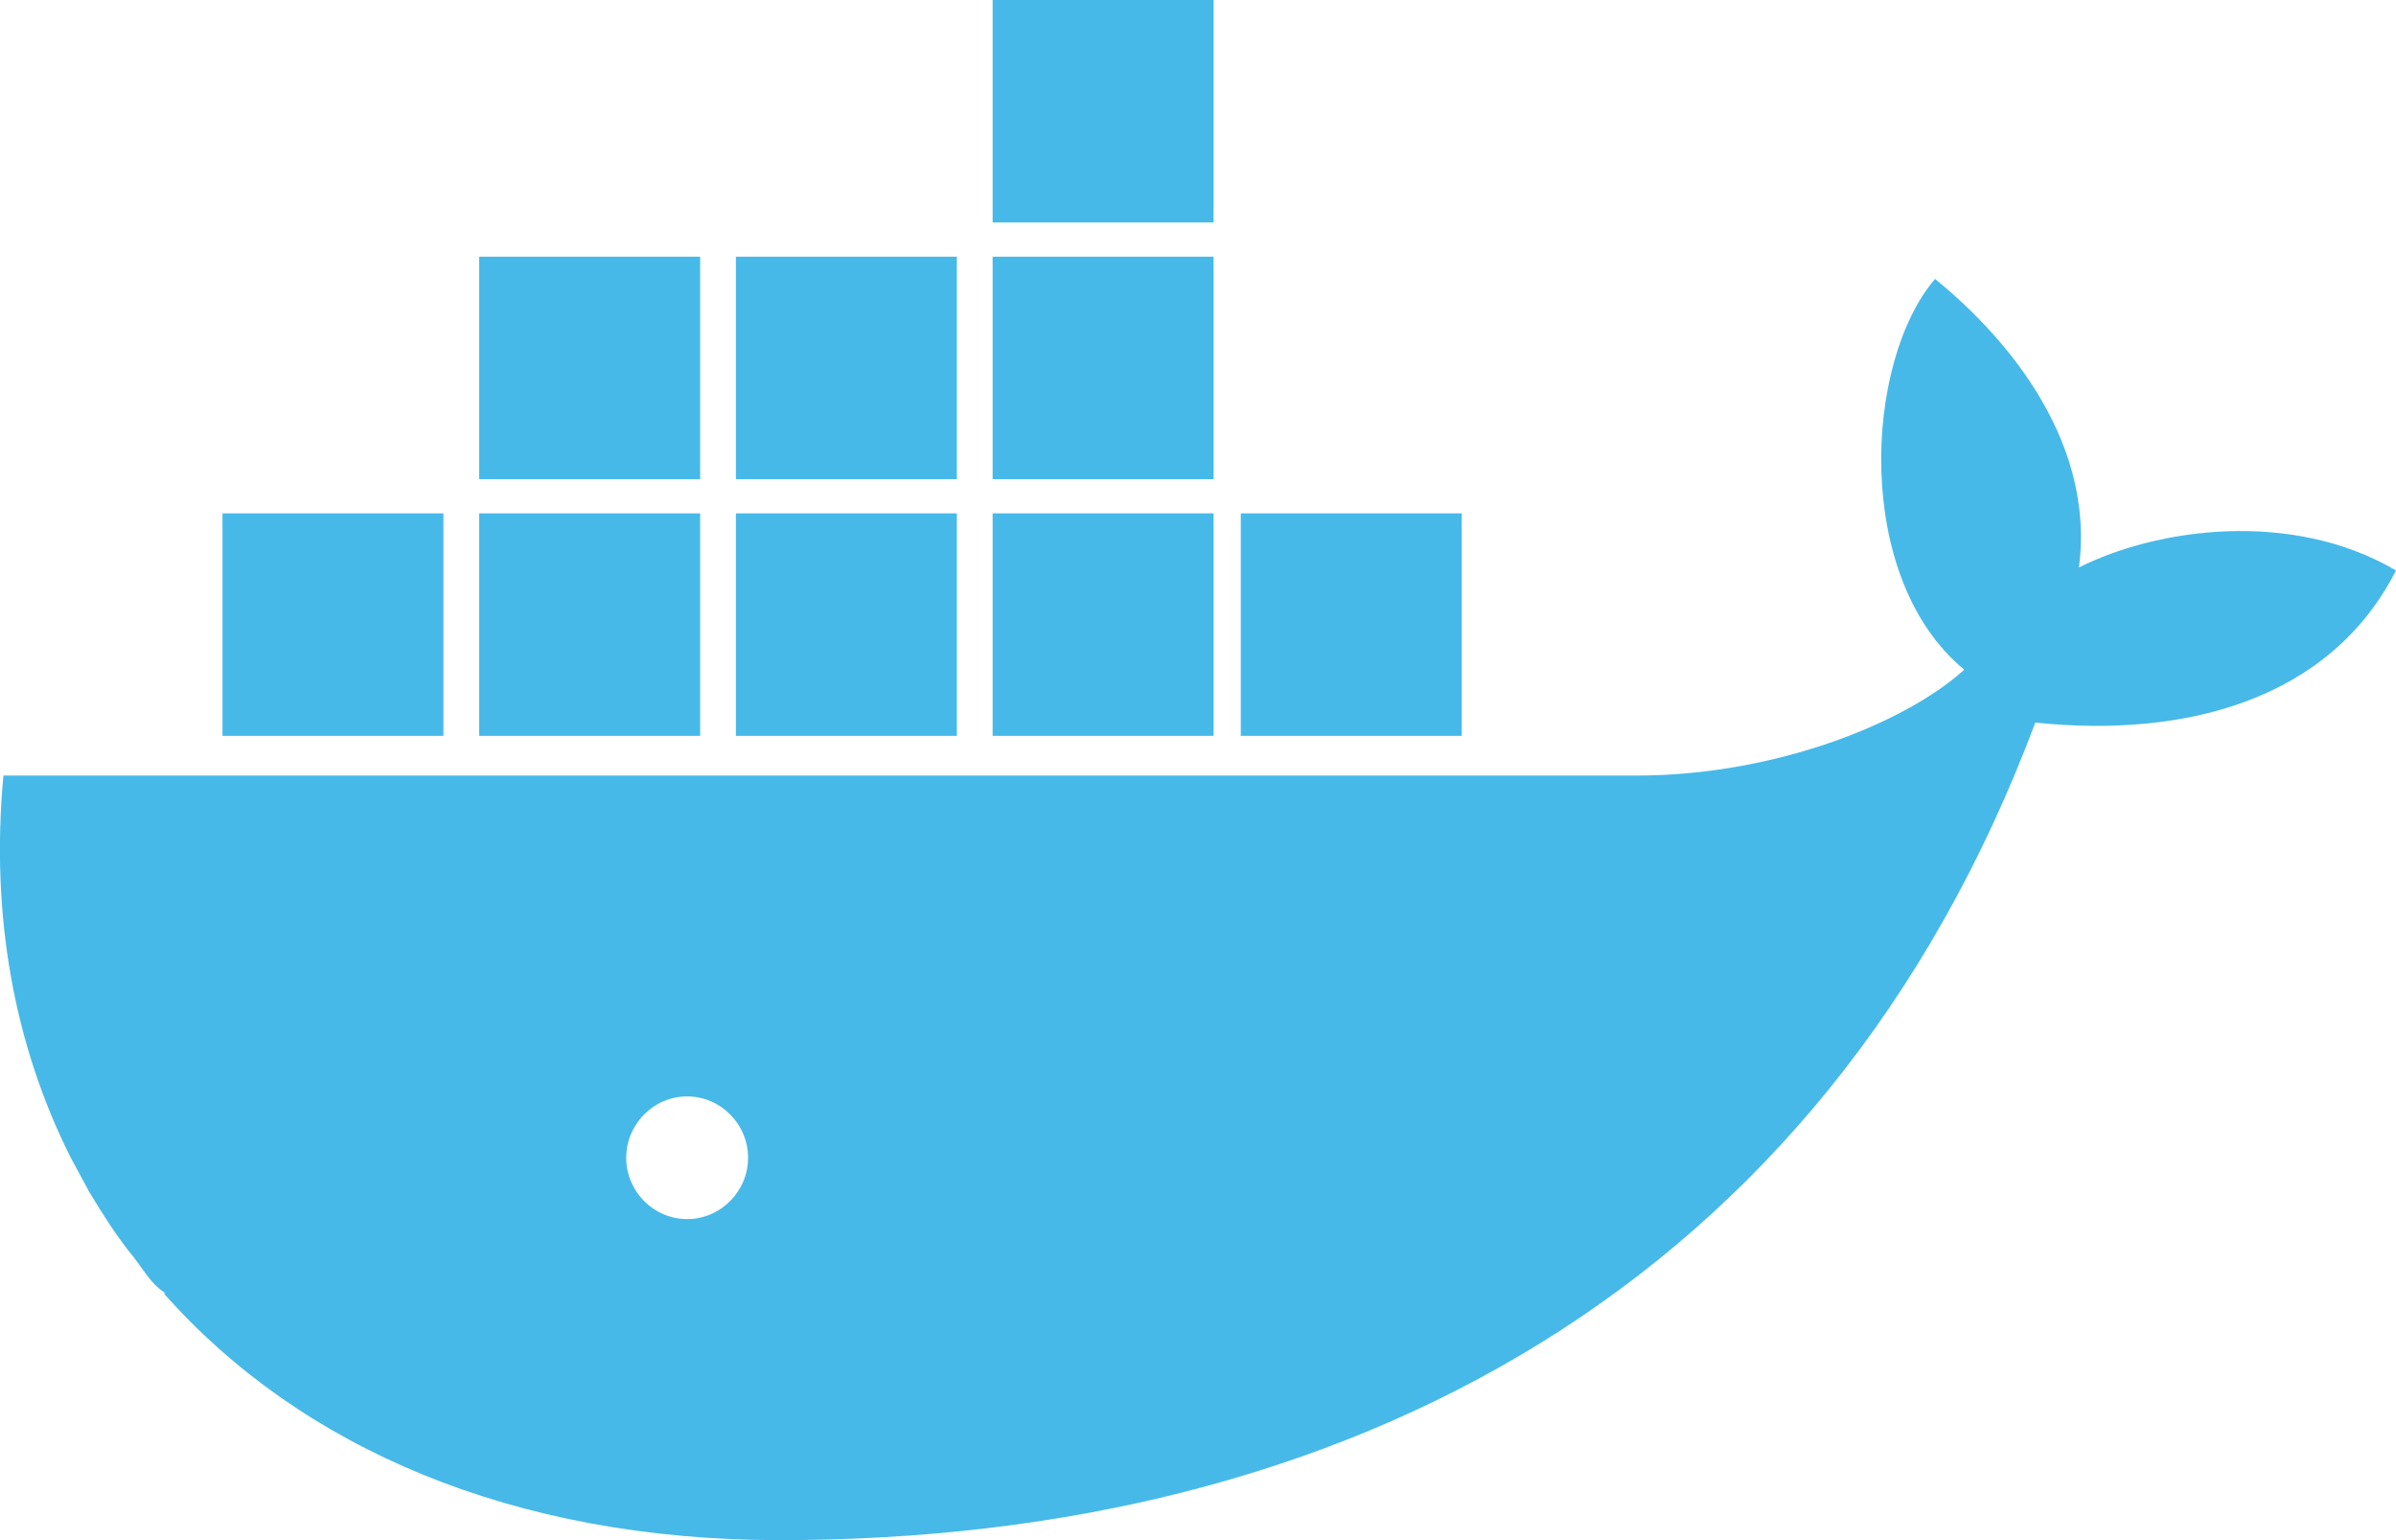 <svg height="18" viewBox="0 0 28 18" width="28" xmlns="http://www.w3.org/2000/svg"><g fill="#47b9e8"><path d="m24.295 3.372c.202-1.56-.963-2.789-1.682-3.372-.83.97-.956 3.499.342 4.567-.726.653-2.261 1.237-3.824 1.237h-19.091c-.154 1.651.133 3.169.788 4.468l.216.4c.14.232.286.464.454.681.174.204.244.379.433.499l-.014.007c1.591 1.799 4.075 2.881 7.194 2.881 6.601 0 12.197-2.944 14.674-9.555 1.758.183 3.447-.267 4.215-1.778-1.221-.717-2.798-.492-3.705-.035zm-16.265 7.616c-.391 0-.712-.323-.712-.717 0-.393.321-.717.712-.717.391 0 .712.323.712.717 0 .393-.321.717-.712.717z" transform="translate(0 3.26)"/><path d="m0.0 0v2.6h2.582v-2.6z" transform="translate(11.6 3)"/><path d="m-0.0 0v2.6h2.582v-2.6z" transform="translate(8.6 3)"/><path d="m0.0 0v2.6h2.582v-2.6z" transform="translate(5.6 3)"/><path d="m0.0 0v2.6h2.582v-2.6z" transform="translate(5.6 6)"/><path d="m0.0 0v2.6h2.582v-2.6z" transform="translate(2.6 6)"/><path d="m-0.0 0v2.6h2.582v-2.6z" transform="translate(8.6 6)"/><path d="m0.0 0v2.6h2.582v-2.6z" transform="translate(11.6 6)"/><path d="m0 0v2.6h2.582v-2.6z" transform="translate(14.5 6)"/><path d="m0 0v2.6h2.582v-2.6z" transform="translate(11.6)"/></g></svg>